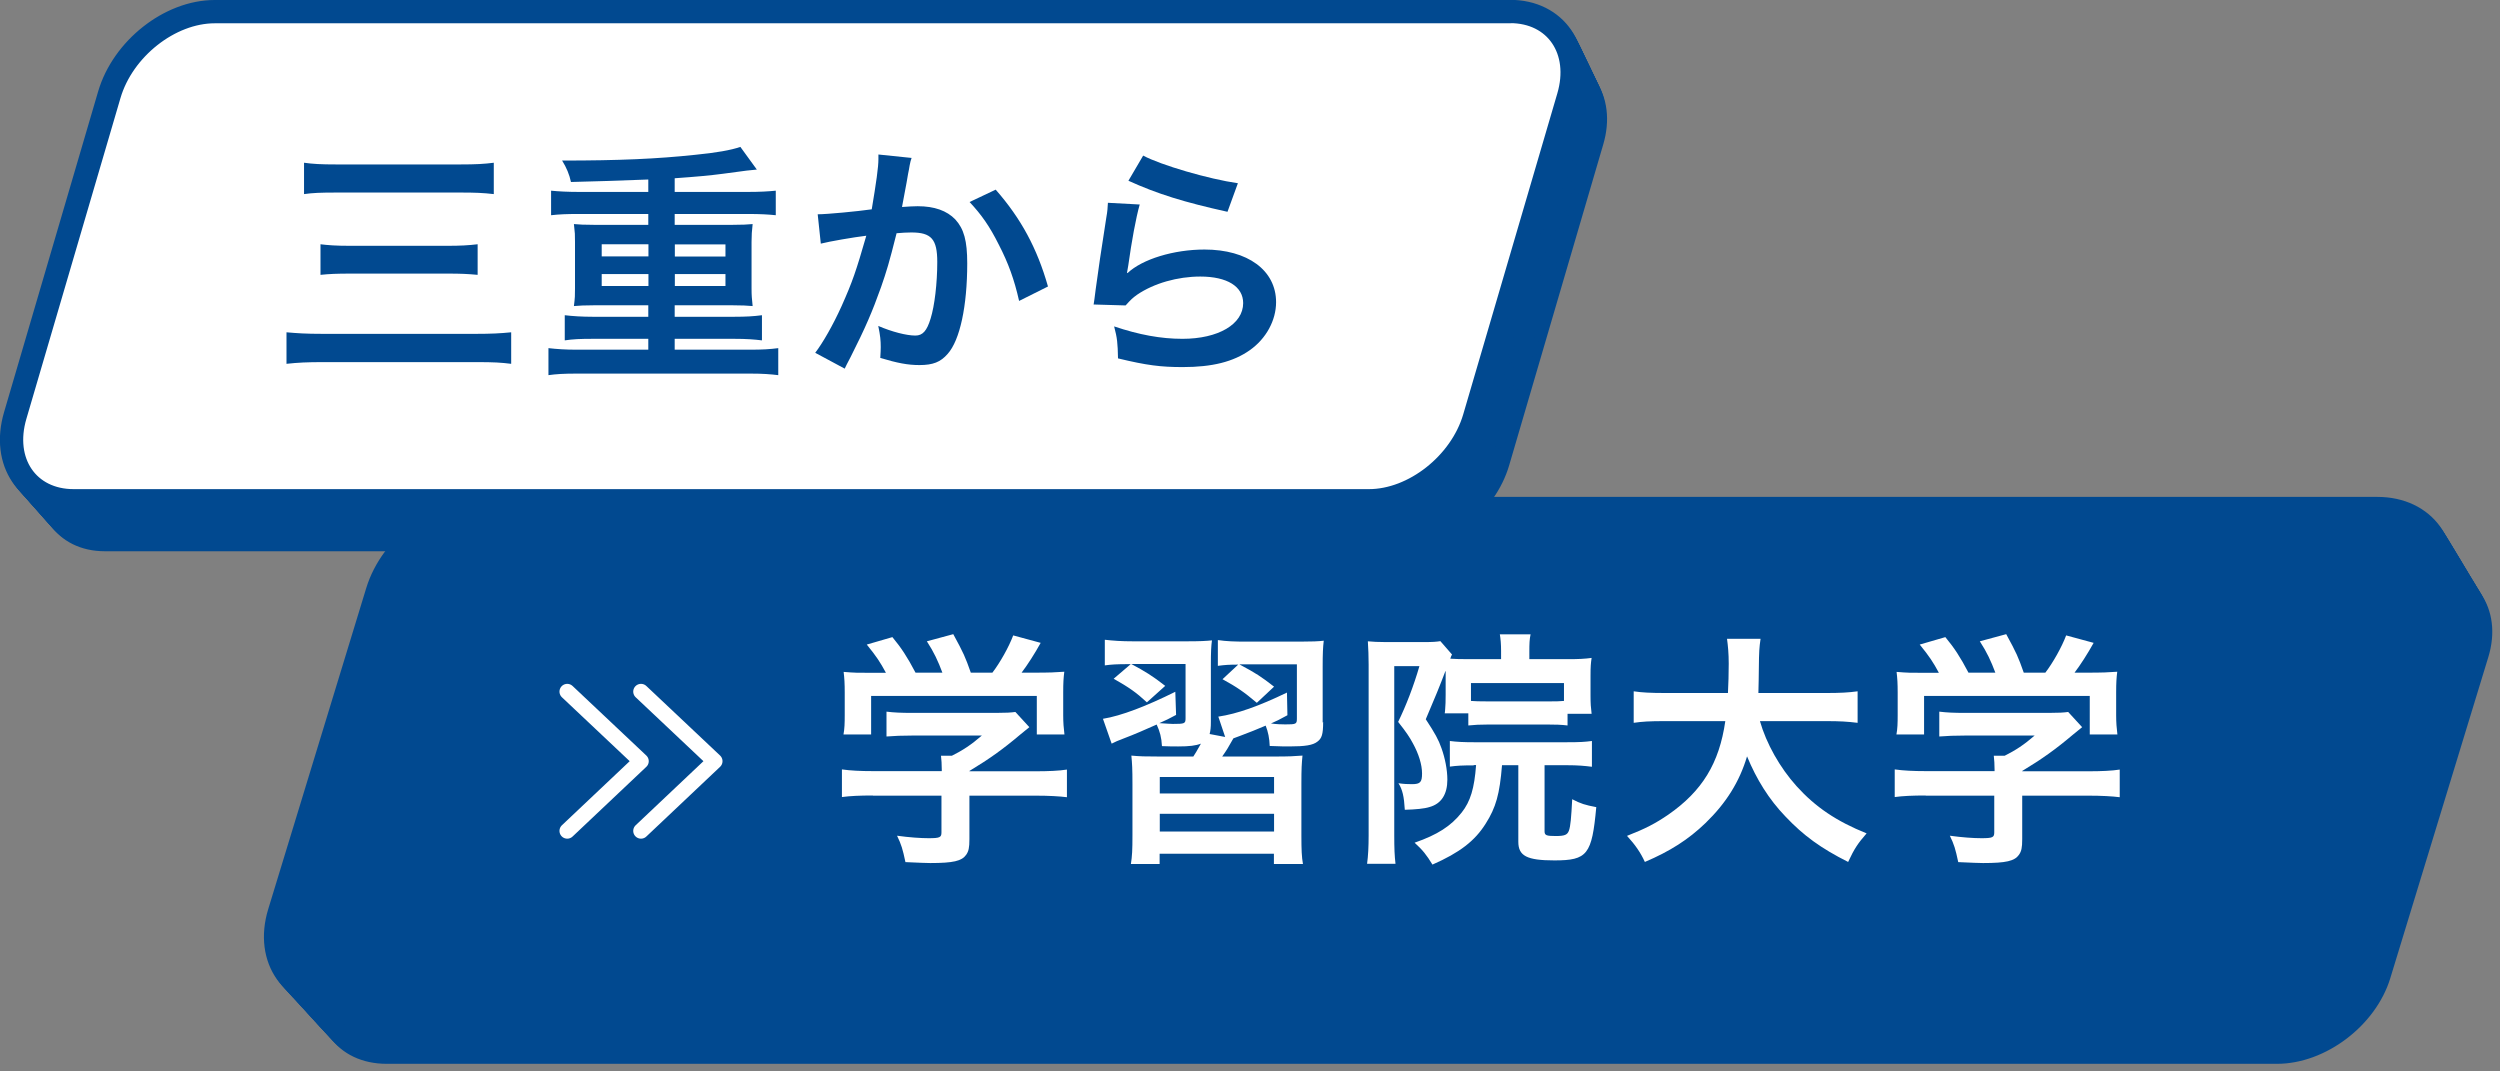 <?xml version="1.0" encoding="UTF-8"?>
<svg id="_レイヤー_2" data-name="レイヤー 2" xmlns="http://www.w3.org/2000/svg" viewBox="0 0 161 69">
  <rect x="0" y="0" width="161" height="69" fill="#808080" stroke="none"/>
  <defs>
    <style>
      .cls-1 {
        stroke-width: 1.43px;
      }

      .cls-1, .cls-2, .cls-3, .cls-4, .cls-5, .cls-6, .cls-7, .cls-8, .cls-9, .cls-10, .cls-11, .cls-12, .cls-13, .cls-14, .cls-15, .cls-16, .cls-17, .cls-18, .cls-19, .cls-20, .cls-21, .cls-22, .cls-23 {
        stroke-linecap: round;
        stroke-linejoin: round;
      }

      .cls-1, .cls-2, .cls-3, .cls-4, .cls-5, .cls-6, .cls-7, .cls-8, .cls-9, .cls-10, .cls-11, .cls-12, .cls-13, .cls-14, .cls-15, .cls-16, .cls-17, .cls-19, .cls-20, .cls-21, .cls-22, .cls-23 {
        stroke: #014990;
      }

      .cls-1, .cls-2, .cls-3, .cls-24, .cls-5, .cls-6, .cls-7, .cls-8, .cls-9, .cls-10, .cls-11, .cls-12, .cls-13, .cls-14, .cls-15, .cls-16, .cls-17, .cls-19, .cls-20, .cls-21, .cls-22 {
        fill: #014990;
      }

      .cls-2 {
        stroke-width: 1.48px;
      }

      .cls-3 {
        stroke-width: 1.52px;
      }

      .cls-25 {
        fill: #fff;
      }

      .cls-4, .cls-18, .cls-23 {
        fill: none;
      }

      .cls-5 {
        stroke-width: 1.1px;
      }

      .cls-6 {
        stroke-width: 1.14px;
      }

      .cls-7 {
        stroke-width: 1.19px;
      }

      .cls-8 {
        stroke-width: 1.29px;
      }

      .cls-9 {
        stroke-width: 1.24px;
      }

      .cls-10 {
        stroke-width: 1.05px;
      }

      .cls-11 {
        stroke-width: 1.57px;
      }

      .cls-12 {
        stroke-width: 1.67px;
      }

      .cls-13 {
        stroke-width: 1.62px;
      }

      .cls-14 {
        stroke-width: 1.71px;
      }

      .cls-15 {
        stroke-width: 1.76px;
      }

      .cls-16 {
        stroke-width: 1.33px;
      }

      .cls-17 {
        stroke-width: 1.38px;
      }

      .cls-18 {
        stroke: #fff;
      }

      .cls-19 {
        stroke-width: 1.81px;
      }

      .cls-20 {
        stroke-width: 1.86px;
      }

      .cls-21 {
        stroke-width: 1.9px;
      }

      .cls-22 {
        stroke-width: 1.95px;
      }

      .cls-23 {
        stroke-width: 2px;
      }
    </style>
  </defs>
  <g id="_レイヤー_2-2" data-name="レイヤー 2">
    <g>
      <g>
        <g>
          <path class="cls-24" d="M99.25,4H15.83c-2.78,0-5.71,2.31-6.55,5.17L3.22,29.83c-.84,2.85.74,5.17,3.52,5.17h83.42c2.78,0,5.71-2.31,6.55-5.17l6.06-20.67c.84-2.85-.74-5.17-3.52-5.17Z"/>
          <path class="cls-4" d="M99.25,4H15.83c-2.78,0-5.71,2.31-6.55,5.17L3.22,29.83c-.84,2.85.74,5.17,3.52,5.17h83.42c2.78,0,5.71-2.31,6.55-5.17l6.06-20.67c.84-2.85-.74-5.17-3.52-5.17Z"/>
        </g>
        <path class="cls-10" d="M99.16,3.86H15.74c-2.78,0-5.71,2.31-6.55,5.17L3.13,29.69c-.84,2.85.74,5.17,3.52,5.17h83.42c2.78,0,5.71-2.31,6.55-5.17l6.06-20.67c.84-2.85-.74-5.17-3.52-5.17Z"/>
        <path class="cls-5" d="M99.06,3.71H15.64c-2.78,0-5.71,2.31-6.55,5.17L3.03,29.55c-.84,2.85.74,5.17,3.52,5.17h83.42c2.78,0,5.71-2.31,6.55-5.17l6.06-20.67c.84-2.85-.74-5.17-3.52-5.17Z"/>
        <path class="cls-6" d="M98.97,3.57H15.55c-2.78,0-5.71,2.31-6.55,5.17L2.94,29.4c-.84,2.85.74,5.17,3.52,5.17h83.42c2.78,0,5.71-2.31,6.55-5.17l6.06-20.67c.84-2.85-.74-5.17-3.52-5.17Z"/>
        <path class="cls-7" d="M98.87,3.43H15.45c-2.78,0-5.71,2.31-6.55,5.17L2.84,29.26c-.84,2.85.74,5.17,3.52,5.17h83.42c2.78,0,5.71-2.31,6.55-5.17l6.06-20.67c.84-2.85-.74-5.17-3.52-5.17Z"/>
        <path class="cls-9" d="M98.78,3.29H15.36c-2.78,0-5.71,2.31-6.55,5.17L2.75,29.12c-.84,2.85.74,5.17,3.52,5.17h83.42c2.78,0,5.71-2.31,6.55-5.17l6.06-20.67c.84-2.85-.74-5.17-3.52-5.17Z"/>
        <path class="cls-8" d="M98.68,3.14H15.26c-2.78,0-5.71,2.31-6.55,5.17L2.65,28.98c-.84,2.85.74,5.17,3.52,5.17h83.42c2.78,0,5.71-2.31,6.55-5.17l6.06-20.67c.84-2.85-.74-5.17-3.52-5.17Z"/>
        <path class="cls-16" d="M98.59,3H15.17c-2.78,0-5.71,2.31-6.55,5.17L2.56,28.83c-.84,2.85.74,5.17,3.52,5.17h83.42c2.78,0,5.71-2.31,6.55-5.17l6.06-20.67c.84-2.85-.74-5.17-3.52-5.17Z"/>
        <path class="cls-17" d="M98.49,2.86H15.07c-2.78,0-5.71,2.31-6.55,5.17L2.46,28.69c-.84,2.85.74,5.17,3.52,5.17h83.42c2.78,0,5.71-2.31,6.55-5.17l6.06-20.67c.84-2.85-.74-5.17-3.52-5.17Z"/>
        <path class="cls-1" d="M98.4,2.71H14.97c-2.78,0-5.71,2.31-6.55,5.17L2.37,28.55c-.84,2.85.74,5.17,3.52,5.17h83.42c2.78,0,5.71-2.31,6.55-5.17l6.06-20.67c.84-2.85-.74-5.17-3.52-5.17Z"/>
        <path class="cls-2" d="M98.3,2.57H14.88c-2.78,0-5.71,2.31-6.55,5.17L2.27,28.4c-.84,2.85.74,5.17,3.52,5.17h83.42c2.78,0,5.71-2.31,6.55-5.17l6.06-20.67c.84-2.85-.74-5.17-3.52-5.17Z"/>
        <path class="cls-3" d="M98.21,2.43H14.78c-2.78,0-5.71,2.31-6.55,5.17L2.18,28.26c-.84,2.85.74,5.17,3.52,5.17h83.42c2.78,0,5.71-2.31,6.55-5.17l6.06-20.67c.84-2.85-.74-5.17-3.52-5.17Z"/>
        <path class="cls-11" d="M98.11,2.29H14.69c-2.78,0-5.71,2.31-6.55,5.17L2.08,28.12c-.84,2.85.74,5.17,3.52,5.17h83.42c2.78,0,5.71-2.31,6.55-5.17l6.06-20.67c.84-2.85-.74-5.17-3.52-5.17Z"/>
        <path class="cls-13" d="M98.02,2.14H14.59c-2.78,0-5.71,2.31-6.55,5.17L1.99,27.98c-.84,2.85.74,5.17,3.52,5.17h83.42c2.78,0,5.71-2.31,6.55-5.17l6.06-20.67c.84-2.85-.74-5.17-3.52-5.17Z"/>
        <path class="cls-12" d="M97.92,2H14.5c-2.78,0-5.71,2.31-6.55,5.17L1.89,27.83c-.84,2.85.74,5.17,3.52,5.17h83.42c2.78,0,5.71-2.31,6.55-5.17l6.06-20.67c.84-2.85-.74-5.17-3.52-5.17Z"/>
        <path class="cls-14" d="M97.83,1.86H14.4c-2.78,0-5.71,2.31-6.55,5.17L1.8,27.69c-.84,2.85.74,5.17,3.52,5.17h83.42c2.78,0,5.71-2.31,6.55-5.17l6.06-20.67c.84-2.85-.74-5.17-3.52-5.17Z"/>
        <path class="cls-15" d="M97.73,1.71H14.31c-2.78,0-5.71,2.31-6.55,5.17L1.7,27.55c-.84,2.85.74,5.17,3.52,5.17h83.42c2.78,0,5.71-2.31,6.55-5.17l6.06-20.67c.84-2.85-.74-5.17-3.52-5.17Z"/>
        <path class="cls-19" d="M97.64,1.57H14.21c-2.78,0-5.71,2.31-6.55,5.17L1.61,27.4c-.84,2.85.74,5.17,3.52,5.17h83.42c2.78,0,5.71-2.31,6.55-5.17l6.06-20.67c.84-2.85-.74-5.17-3.52-5.17Z"/>
        <path class="cls-20" d="M97.54,1.43H14.12c-2.78,0-5.71,2.31-6.55,5.17L1.51,27.26c-.84,2.85.74,5.17,3.52,5.17h83.42c2.78,0,5.71-2.31,6.55-5.17l6.06-20.67c.84-2.85-.74-5.17-3.52-5.17Z"/>
        <path class="cls-21" d="M97.44,1.29H14.02c-2.78,0-5.71,2.31-6.55,5.17L1.41,27.12c-.84,2.85.74,5.17,3.52,5.17h83.42c2.78,0,5.71-2.31,6.55-5.17l6.06-20.67c.84-2.85-.74-5.17-3.52-5.17Z"/>
        <path class="cls-22" d="M97.35,1.14H13.93c-2.78,0-5.71,2.31-6.55,5.17L1.32,26.98c-.84,2.85.74,5.17,3.52,5.17h83.42c2.78,0,5.71-2.31,6.55-5.17l6.06-20.67c.84-2.85-.74-5.17-3.52-5.17Z"/>
        <g>
          <path class="cls-24" d="M97.25,1H13.83c-2.78,0-5.71,2.31-6.55,5.17L1.22,26.83c-.84,2.85.74,5.17,3.52,5.17h83.42c2.78,0,5.71-2.31,6.55-5.17l6.06-20.67c.84-2.85-.74-5.17-3.52-5.17Z"/>
          <path class="cls-23" d="M97.25,1H13.83c-2.78,0-5.71,2.31-6.55,5.17L1.22,26.83c-.84,2.85.74,5.17,3.52,5.17h83.42c2.78,0,5.71-2.31,6.55-5.17l6.06-20.67c.84-2.85-.74-5.17-3.52-5.17Z"/>
        </g>
      </g>
      <g>
        <path class="cls-25" d="M97.25,1H13.83c-2.78,0-5.71,2.31-6.55,5.17L1.22,26.83c-.84,2.85.74,5.17,3.52,5.17h83.42c2.78,0,5.71-2.31,6.55-5.17l6.06-20.67c.84-2.85-.74-5.17-3.52-5.17Z"/>
        <path class="cls-4" d="M97.25,1H13.83c-2.78,0-5.71,2.31-6.55,5.17L1.22,26.83c-.84,2.85.74,5.17,3.52,5.17h83.42c2.78,0,5.71-2.31,6.55-5.17l6.06-20.67c.84-2.85-.74-5.17-3.52-5.17Z"/>
      </g>
      <g>
        <path class="cls-24" d="M32.92,23.43c-.64-.08-1.11-.11-2.21-.11h-9.9c-1.01,0-1.64.03-2.36.11v-2.03c.67.06,1.26.1,2.31.1h9.9c.95,0,1.57-.03,2.26-.1v2.03ZM19.58,10.48c.57.08,1.08.11,2.08.11h7.98c1.01,0,1.54-.03,2.16-.11v2.02c-.69-.08-1.21-.1-2.14-.1h-7.97c-1.05,0-1.54.02-2.11.1v-2.02ZM20.63,15.73c.49.06,1,.1,1.88.1h6.35c.75,0,1.33-.03,1.9-.1v1.97c-.64-.06-1.13-.08-1.88-.08h-6.33c-.85,0-1.33.02-1.91.08v-1.97Z"/>
        <path class="cls-24" d="M41.76,11.56c-2.06.08-3.73.13-4.99.16-.1-.48-.29-.93-.57-1.38,3.71,0,6.12-.11,8.57-.37,1.33-.13,2.31-.3,2.91-.51l1.06,1.46c-.36.03-.67.06-2.18.27-.82.11-1.7.19-3.11.29v.88h4.73c.74,0,1.28-.03,1.78-.08v1.58c-.49-.05-1-.08-1.78-.08h-4.73v.7h3.71c.62,0,1-.02,1.31-.05-.05.48-.07.69-.07,1.15v2.99c0,.48.02.64.07,1.14-.36-.03-.7-.05-1.31-.05h-3.71v.74h3.84c.74,0,1.26-.03,1.78-.1v1.62c-.49-.06-1-.1-1.78-.1h-3.84v.7h4.89c.74,0,1.26-.03,1.78-.1v1.74c-.49-.06-1-.1-1.78-.1h-11.22c-.8,0-1.31.03-1.8.1v-1.74c.51.06,1.11.1,1.8.1h4.63v-.7h-3.58c-.8,0-1.26.02-1.8.1v-1.62c.49.06,1.13.1,1.8.1h3.58v-.74h-3.48c-.62,0-.95.02-1.31.05.07-.56.07-.67.07-1.14v-2.99c0-.48,0-.56-.07-1.15.31.03.69.05,1.31.05h3.48v-.7h-4.48c-.8,0-1.24.02-1.78.08v-1.58c.49.05,1.11.08,1.78.08h4.48v-.8ZM38.75,15.73v.78h3.01v-.78h-3.01ZM38.75,17.65v.77h3.01v-.77h-3.01ZM43.46,16.52h3.26v-.78h-3.26v.78ZM43.46,18.42h3.26v-.77h-3.26v.77Z"/>
        <path class="cls-24" d="M58.71,10.16c-.05.14-.1.32-.13.5-.03.21-.05.29-.1.54q-.05.34-.28,1.54c-.07.35-.07.38-.11.59.47-.03.7-.05,1.01-.05,1.08,0,1.88.29,2.42.85.56.61.77,1.38.77,2.83,0,2.75-.47,4.95-1.26,5.83-.46.53-.95.72-1.82.72-.75,0-1.42-.13-2.52-.46.02-.32.03-.54.03-.7,0-.42-.03-.74-.16-1.36.88.38,1.82.62,2.39.62.47,0,.74-.3.98-1.09.26-.83.43-2.29.43-3.65,0-1.47-.38-1.9-1.67-1.9-.33,0-.57.02-.95.05-.49,1.95-.64,2.43-1,3.47-.57,1.6-1.01,2.62-1.96,4.5q-.08.16-.25.48c-.05.1-.05.11-.13.27l-1.9-1.02c.49-.64,1.15-1.79,1.7-3.01.7-1.57.93-2.24,1.59-4.53-.83.1-2.39.37-2.93.51l-.2-1.89c.6,0,2.58-.19,3.48-.32.29-1.73.43-2.71.43-3.23v-.3l2.13.22ZM64.12,12.21c1.64,1.87,2.67,3.78,3.37,6.24l-1.86.93c-.31-1.38-.69-2.43-1.31-3.63-.59-1.18-1.11-1.92-1.88-2.74l1.69-.8Z"/>
        <path class="cls-24" d="M73.4,13.16c-.25.88-.52,2.37-.74,3.94q-.03.22-.08.46l.03.03c.95-.9,2.98-1.52,4.96-1.52,2.78,0,4.61,1.34,4.61,3.39,0,1.17-.64,2.35-1.69,3.09-1.06.75-2.42,1.09-4.32,1.09-1.41,0-2.31-.11-4.17-.56-.02-.99-.05-1.31-.25-2.06,1.6.54,3.01.8,4.4.8,2.31,0,3.91-.94,3.91-2.3,0-1.07-1.03-1.71-2.76-1.71-1.46,0-2.98.43-4.07,1.17-.29.21-.39.3-.74.69l-2.06-.06c.05-.29.05-.35.13-.96.13-.99.39-2.77.69-4.66.07-.38.08-.58.1-.93l2.04.11ZM73.62,10.02c1.13.61,4.25,1.52,6.1,1.78l-.67,1.84c-2.8-.62-4.51-1.15-6.38-2l.95-1.62Z"/>
      </g>
      <g>
        <g>
          <path class="cls-24" d="M156.1,37H34.36c-2.9,0-5.95,2.31-6.82,5.17l-6.31,20.67c-.87,2.85.77,5.17,3.67,5.17h121.74c2.9,0,5.95-2.31,6.82-5.17l6.31-20.67c.87-2.85-.77-5.17-3.67-5.17Z"/>
          <path class="cls-4" d="M156.1,37H34.36c-2.9,0-5.95,2.31-6.82,5.17l-6.31,20.67c-.87,2.85.77,5.17,3.67,5.17h121.74c2.9,0,5.95-2.31,6.82-5.17l6.31-20.67c.87-2.85-.77-5.17-3.67-5.17Z"/>
        </g>
        <path class="cls-10" d="M155.96,36.81H34.22c-2.9,0-5.95,2.31-6.82,5.17l-6.31,20.67c-.87,2.85.77,5.17,3.67,5.17h121.74c2.9,0,5.95-2.31,6.82-5.17l6.31-20.67c.87-2.85-.77-5.17-3.67-5.17Z"/>
        <path class="cls-5" d="M155.81,36.62H34.08c-2.9,0-5.95,2.31-6.82,5.17l-6.31,20.67c-.87,2.85.77,5.17,3.67,5.17h121.74c2.9,0,5.95-2.31,6.82-5.17l6.31-20.67c.87-2.85-.77-5.17-3.67-5.17Z"/>
        <path class="cls-6" d="M155.67,36.43H33.93c-2.9,0-5.95,2.31-6.82,5.17l-6.31,20.67c-.87,2.85.77,5.17,3.67,5.17h121.74c2.9,0,5.95-2.31,6.82-5.17l6.31-20.67c.87-2.85-.77-5.17-3.67-5.17Z"/>
        <path class="cls-7" d="M155.53,36.24H33.79c-2.9,0-5.95,2.31-6.82,5.17l-6.31,20.67c-.87,2.85.77,5.17,3.67,5.17h121.74c2.9,0,5.95-2.31,6.82-5.17l6.31-20.67c.87-2.85-.77-5.17-3.67-5.17Z"/>
        <path class="cls-9" d="M155.39,36.05H33.65c-2.9,0-5.95,2.31-6.82,5.17l-6.31,20.67c-.87,2.85.77,5.17,3.67,5.17h121.74c2.9,0,5.95-2.31,6.82-5.17l6.31-20.67c.87-2.85-.77-5.17-3.67-5.17Z"/>
        <path class="cls-8" d="M155.24,35.86H33.5c-2.9,0-5.95,2.31-6.82,5.17l-6.31,20.67c-.87,2.85.77,5.17,3.67,5.17h121.74c2.9,0,5.95-2.31,6.82-5.17l6.31-20.67c.87-2.85-.77-5.17-3.67-5.17Z"/>
        <path class="cls-16" d="M155.1,35.67H33.36c-2.9,0-5.95,2.31-6.82,5.17l-6.31,20.67c-.87,2.85.77,5.17,3.67,5.17h121.74c2.9,0,5.95-2.31,6.82-5.17l6.31-20.67c.87-2.85-.77-5.17-3.67-5.17Z"/>
        <path class="cls-17" d="M154.96,35.48H33.22c-2.9,0-5.95,2.31-6.82,5.17l-6.31,20.67c-.87,2.85.77,5.17,3.67,5.17h121.74c2.9,0,5.95-2.31,6.82-5.17l6.31-20.67c.87-2.85-.77-5.17-3.67-5.17Z"/>
        <path class="cls-1" d="M154.81,35.29H33.08c-2.9,0-5.95,2.31-6.82,5.17l-6.31,20.67c-.87,2.85.77,5.17,3.67,5.17h121.74c2.9,0,5.95-2.31,6.82-5.17l6.31-20.67c.87-2.85-.77-5.17-3.67-5.17Z"/>
        <path class="cls-2" d="M154.67,35.1H32.93c-2.9,0-5.95,2.31-6.82,5.17l-6.31,20.67c-.87,2.85.77,5.17,3.67,5.17h121.74c2.9,0,5.95-2.31,6.82-5.17l6.31-20.67c.87-2.85-.77-5.17-3.67-5.17Z"/>
        <path class="cls-3" d="M154.53,34.9H32.79c-2.9,0-5.95,2.31-6.82,5.17l-6.31,20.67c-.87,2.85.77,5.17,3.67,5.17h121.74c2.9,0,5.95-2.31,6.82-5.17l6.31-20.67c.87-2.85-.77-5.17-3.67-5.17Z"/>
        <path class="cls-11" d="M154.39,34.71H32.65c-2.9,0-5.95,2.31-6.82,5.17l-6.31,20.67c-.87,2.85.77,5.17,3.67,5.17h121.74c2.9,0,5.95-2.31,6.82-5.17l6.31-20.67c.87-2.85-.77-5.17-3.67-5.17Z"/>
        <path class="cls-13" d="M154.24,34.52H32.5c-2.9,0-5.95,2.31-6.82,5.17l-6.31,20.67c-.87,2.85.77,5.17,3.67,5.17h121.74c2.9,0,5.95-2.31,6.82-5.17l6.31-20.67c.87-2.85-.77-5.17-3.67-5.17Z"/>
        <path class="cls-12" d="M154.1,34.33H32.36c-2.9,0-5.95,2.31-6.82,5.17l-6.31,20.67c-.87,2.85.77,5.17,3.67,5.17h121.74c2.9,0,5.95-2.31,6.82-5.17l6.31-20.67c.87-2.85-.77-5.17-3.67-5.17Z"/>
        <path class="cls-14" d="M153.96,34.14H32.22c-2.9,0-5.95,2.31-6.82,5.17l-6.31,20.67c-.87,2.85.77,5.17,3.67,5.17h121.74c2.9,0,5.95-2.31,6.82-5.17l6.31-20.67c.87-2.85-.77-5.17-3.67-5.17Z"/>
        <path class="cls-15" d="M153.81,33.95H32.08c-2.9,0-5.95,2.31-6.82,5.17l-6.31,20.67c-.87,2.85.77,5.17,3.67,5.17h121.74c2.9,0,5.95-2.31,6.82-5.17l6.31-20.67c.87-2.85-.77-5.17-3.67-5.17Z"/>
        <path class="cls-19" d="M153.67,33.76H31.93c-2.9,0-5.95,2.31-6.82,5.17l-6.31,20.67c-.87,2.85.77,5.17,3.67,5.17h121.74c2.9,0,5.95-2.31,6.82-5.17l6.31-20.67c.87-2.85-.77-5.17-3.67-5.17Z"/>
        <path class="cls-20" d="M153.53,33.57H31.79c-2.9,0-5.95,2.31-6.82,5.17l-6.31,20.67c-.87,2.85.77,5.17,3.67,5.17h121.74c2.9,0,5.95-2.31,6.82-5.17l6.31-20.67c.87-2.85-.77-5.17-3.67-5.17Z"/>
        <path class="cls-21" d="M153.39,33.38H31.65c-2.9,0-5.95,2.31-6.82,5.17l-6.31,20.67c-.87,2.85.77,5.17,3.67,5.17h121.74c2.9,0,5.95-2.31,6.82-5.17l6.31-20.67c.87-2.85-.77-5.17-3.67-5.17Z"/>
        <path class="cls-22" d="M153.24,33.19H31.5c-2.9,0-5.95,2.31-6.82,5.17l-6.31,20.67c-.87,2.85.77,5.17,3.67,5.17h121.74c2.9,0,5.95-2.31,6.82-5.17l6.31-20.67c.87-2.85-.77-5.17-3.67-5.17Z"/>
        <g>
          <path class="cls-24" d="M153.1,33H31.36c-2.9,0-5.95,2.31-6.82,5.17l-6.31,20.67c-.87,2.85.77,5.17,3.67,5.17h121.74c2.9,0,5.95-2.31,6.82-5.17l6.31-20.67c.87-2.85-.77-5.17-3.67-5.17Z"/>
          <path class="cls-23" d="M153.1,33H31.36c-2.9,0-5.95,2.31-6.82,5.17l-6.31,20.67c-.87,2.85.77,5.17,3.67,5.17h121.74c2.9,0,5.95-2.31,6.82-5.17l6.31-20.67c.87-2.85-.77-5.17-3.67-5.17Z"/>
        </g>
      </g>
      <g>
        <path class="cls-24" d="M153.1,33H31.36c-2.9,0-5.95,2.31-6.82,5.17l-6.31,20.67c-.87,2.85.77,5.17,3.67,5.17h121.74c2.9,0,5.95-2.31,6.82-5.17l6.31-20.67c.87-2.85-.77-5.17-3.67-5.17Z"/>
        <path class="cls-4" d="M153.1,33H31.36c-2.9,0-5.95,2.31-6.82,5.17l-6.31,20.67c-.87,2.85.77,5.17,3.67,5.17h121.74c2.9,0,5.95-2.31,6.82-5.17l6.31-20.67c.87-2.85-.77-5.17-3.67-5.17Z"/>
      </g>
      <g>
        <path class="cls-25" d="M56.22,51.23c-.85,0-1.49.03-2,.1v-1.78c.56.08,1.21.11,1.98.11h4.45v-.11c0-.32-.02-.61-.05-.88h.7c.7-.35,1.24-.7,1.93-1.3h-4.5c-.67,0-1.11.02-1.64.06v-1.6c.49.06.95.08,1.65.08h5.41c.64,0,.95-.02,1.24-.06l.9.98q-.28.22-.59.48c-1.16.98-2,1.57-3.27,2.34v.02h4.27c.8,0,1.52-.03,2.01-.11v1.78c-.47-.06-1.18-.1-2.03-.1h-4.25v2.8c0,.56-.05.78-.21,1.01-.28.4-.83.53-2.31.53-.21,0-.75-.02-1.6-.06-.18-.85-.26-1.12-.54-1.7.79.11,1.52.16,2.03.16.72,0,.83-.05.83-.37v-2.37h-4.43ZM57.05,43.32c-.38-.7-.59-1.02-1.23-1.81l1.65-.48c.57.69.95,1.26,1.49,2.29h1.73c-.28-.75-.54-1.31-1-2.02l1.7-.46c.67,1.23.77,1.46,1.13,2.48h1.39c.49-.64,1.06-1.65,1.34-2.4l1.77.48c-.38.69-.85,1.42-1.23,1.92h.74c1.11,0,1.42-.02,2.01-.06-.05.4-.07.72-.07,1.33v1.49c0,.43.03.83.08,1.22h-1.78v-2.48h-10.67v2.48h-1.78c.07-.37.08-.74.08-1.23v-1.47c0-.58-.02-.91-.07-1.33.74.06.83.06,1.93.06h.77Z"/>
        <path class="cls-25" d="M85.21,46.49c0,.8-.08,1.06-.38,1.28-.29.22-.77.3-1.8.3-.31,0-.51,0-1.26-.03-.02-.5-.1-.9-.26-1.31-.7.3-.92.38-1.65.66-.21.08-.26.1-.43.16-.36.64-.42.74-.72,1.17h3.37c.95,0,1.26-.02,1.8-.06-.05.54-.07.82-.07,1.81v3.33c0,.93.02,1.39.1,1.84h-1.87v-.66h-7.36v.66h-1.85c.08-.5.1-.91.1-1.84v-3.3c0-1.01-.02-1.3-.07-1.84.52.05.88.06,1.8.06h2.19c.15-.24.18-.27.49-.83-.34.13-.75.18-1.46.18-.2,0-.69,0-1.05-.02-.03-.56-.13-.93-.34-1.39-.79.35-1.37.61-2.16.91-.36.14-.47.18-.74.32l-.56-1.6c1.18-.19,2.81-.82,4.66-1.74l.05,1.49c-.49.26-.6.32-1.08.53.51.03.69.05.87.05.77,0,.82-.02.82-.37v-3.49h-3.5c.87.46,1.39.78,2.19,1.41l-1.18,1.06c-.69-.64-1.15-.96-2.14-1.52l1.1-.94h-.18c-.7,0-1.05.02-1.49.08v-1.65c.52.06,1.06.1,1.82.1h3.43c.87,0,1.23-.02,1.65-.06-.05.37-.07.72-.07,1.62v3.63c0,.34-.02.54-.08.78l1,.19-.44-1.31c1.21-.18,2.6-.67,4.42-1.55l.03,1.46c-.52.29-.72.38-1.06.53.33.05.7.06.92.06.7,0,.75-.02.75-.38v-3.49h-3.71c1.1.59,1.39.78,2.24,1.44l-1.11,1.04c-.83-.7-1.28-1.01-2.21-1.52l1.01-.94c-.59,0-.87.02-1.31.08v-1.66c.54.08,1.1.1,1.85.1h3.42c.8,0,1.23-.02,1.55-.06-.05.4-.07.86-.07,1.65v3.63ZM74.69,51.1h7.36v-1.06h-7.36v1.06ZM74.69,53.55h7.36v-1.14h-7.36v1.14Z"/>
        <path class="cls-25" d="M93.08,43.23q-.46,1.23-1.26,3.09c.59.9.82,1.31,1.01,1.86.23.64.38,1.39.38,2.03,0,.94-.39,1.55-1.14,1.76-.34.11-.9.16-1.6.18-.05-.86-.15-1.3-.41-1.71.33.05.6.06.87.06.54,0,.65-.13.65-.69s-.21-1.25-.59-1.94c-.2-.38-.44-.74-.95-1.38.51-1.04,1-2.31,1.37-3.59h-1.62v10.92c0,.83.02,1.28.08,1.81h-1.83c.07-.51.1-1.1.1-1.84v-11c0-.53-.02-.99-.05-1.49.31.03.67.05,1.15.05h2.47c.57,0,.8-.02,1.05-.06l.75.86c-.05.1-.07.13-.11.27.31.02.64.03,1.19.03h2.08v-.54c0-.42-.03-.77-.08-1.06h1.98c-.07.32-.08.61-.08,1.1v.5h2.55c.6,0,1.03-.02,1.46-.08-.05.34-.07.56-.07,1.15v1.28c0,.51.02.77.07,1.17h-1.55v.75c-.41-.05-.79-.06-1.29-.06h-3.81c-.52,0-.92.02-1.29.06v-.78h-1.52q.02-.1.03-.29c.02-.13.03-.59.03-.91v-1.52ZM94.91,49.29c-.79,0-1.08.02-1.54.08v-1.65c.46.06.92.08,1.54.08h6.02c.82,0,1.13-.02,1.59-.08v1.66c-.47-.06-.93-.1-1.59-.1h-1.46v4.26c0,.26.13.3.72.3s.75-.08.85-.35.15-.85.21-2.02c.56.29.82.37,1.55.51-.28,3.06-.57,3.43-2.7,3.43-1.77,0-2.32-.29-2.32-1.2v-4.93h-1.05c-.15,1.86-.39,2.72-1.05,3.76-.7,1.12-1.68,1.87-3.43,2.64-.38-.62-.62-.93-1.15-1.41,1.47-.51,2.34-1.07,3.03-1.94.57-.72.82-1.57.93-3.06h-.16ZM100.72,43.99h-5.99v1.15c.26.02.52.03,1.1.03h3.81c.57,0,.75,0,1.08-.03v-1.15Z"/>
        <path class="cls-25" d="M113.34,46.44c.41,1.44,1.28,2.99,2.36,4.19,1.21,1.34,2.57,2.26,4.51,3.04-.56.64-.79.98-1.19,1.84-1.75-.88-2.88-1.7-4.04-2.93-1.06-1.1-1.86-2.39-2.47-3.87-.49,1.65-1.36,3.02-2.67,4.29-1.11,1.07-2.29,1.82-3.91,2.51-.28-.61-.62-1.1-1.15-1.68,1.18-.46,1.83-.8,2.65-1.36,2.19-1.52,3.29-3.31,3.68-6.03h-3.86c-1.03,0-1.5.03-2.04.11v-2.03c.51.08,1.1.11,2.06.11h4.01c.03-.8.05-1.06.05-1.89,0-.67-.05-1.15-.11-1.6h2.16c-.08.56-.1.8-.11,1.87,0,.66-.02,1.02-.03,1.62h4.33c.93,0,1.5-.03,2.06-.11v2.03c-.65-.08-1.14-.11-2.04-.11h-4.24Z"/>
        <path class="cls-25" d="M124.02,51.23c-.85,0-1.49.03-2,.1v-1.78c.56.08,1.21.11,1.98.11h4.45v-.11c0-.32-.02-.61-.05-.88h.7c.7-.35,1.24-.7,1.93-1.3h-4.5c-.67,0-1.11.02-1.64.06v-1.6c.49.06.95.08,1.65.08h5.41c.64,0,.95-.02,1.24-.06l.9.98q-.28.22-.59.48c-1.16.98-2,1.57-3.27,2.34v.02h4.27c.8,0,1.52-.03,2.01-.11v1.78c-.47-.06-1.18-.1-2.03-.1h-4.25v2.8c0,.56-.05.78-.21,1.01-.28.4-.83.53-2.31.53-.21,0-.75-.02-1.6-.06-.18-.85-.26-1.12-.54-1.7.79.11,1.52.16,2.03.16.72,0,.83-.05.83-.37v-2.37h-4.43ZM124.86,43.32c-.38-.7-.59-1.02-1.23-1.81l1.65-.48c.57.69.95,1.26,1.49,2.29h1.73c-.28-.75-.54-1.31-1-2.02l1.7-.46c.67,1.23.77,1.46,1.13,2.48h1.39c.49-.64,1.06-1.65,1.34-2.4l1.77.48c-.38.69-.85,1.42-1.23,1.92h.74c1.11,0,1.42-.02,2.01-.06-.05.4-.07.72-.07,1.33v1.49c0,.43.03.83.08,1.22h-1.78v-2.48h-10.67v2.48h-1.78c.07-.37.08-.74.08-1.23v-1.47c0-.58-.02-.91-.07-1.33.74.06.83.06,1.93.06h.77Z"/>
      </g>
    </g>
    <g>
      <polyline class="cls-18" points="36.53 53.51 41.28 49.02 36.53 44.54"/>
      <polyline class="cls-18" points="41.28 53.51 46.03 49.02 41.28 44.54"/>
    </g>
  </g>
</svg>